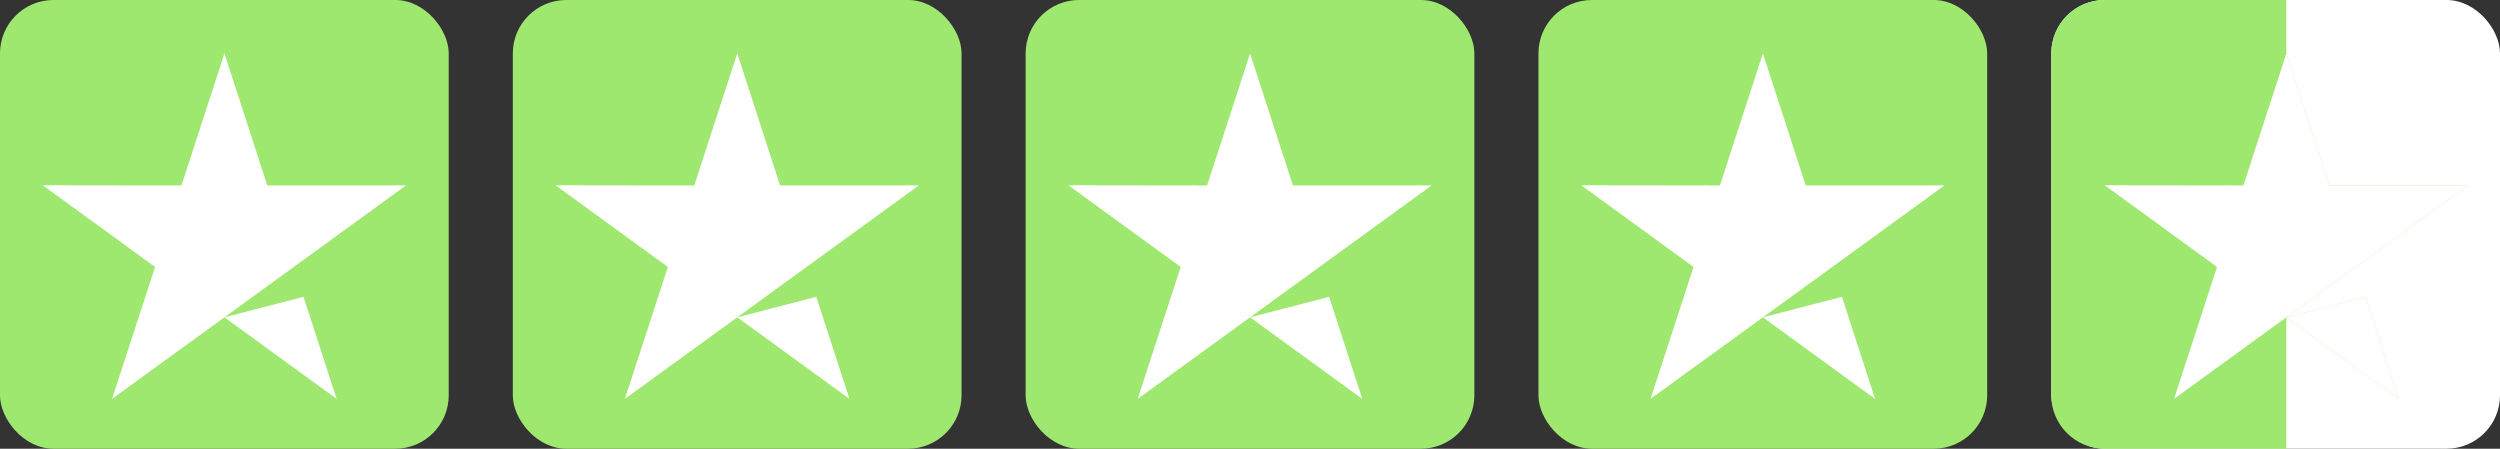 <svg width="234" height="42" viewBox="0 0 234 42" fill="none" xmlns="http://www.w3.org/2000/svg">
<rect x="0" y="0" width="234" height="42" fill="#333333" stroke="none"/>
<rect width="42" height="42" rx="5" fill="#9FE870"/>
<path d="M28.405 27.781L31.507 37.333L21.006 29.7L28.405 27.781ZM38 17.355H25.016L21.007 5L16.984 17.358L4 17.341L14.514 24.986L10.491 37.331L21.006 29.7L27.498 24.986L38 17.355Z" fill="white"/>
<rect x="48" width="42" height="42" rx="5" fill="#9FE870"/>
<path d="M76.405 27.781L79.507 37.333L69.006 29.7L76.405 27.781ZM86 17.355H73.016L69.007 5L64.984 17.358L52 17.341L62.514 24.986L58.491 37.331L69.006 29.7L75.498 24.986L86 17.355Z" fill="white"/>
<rect x="96" width="42" height="42" rx="5" fill="#9FE870"/>
<path d="M124.405 27.781L127.507 37.333L117.006 29.7L124.405 27.781ZM134 17.355H121.016L117.007 5L112.984 17.358L100 17.341L110.514 24.986L106.491 37.331L117.006 29.7L123.498 24.986L134 17.355Z" fill="white"/>
<rect x="144" width="42" height="42" rx="5" fill="#9FE870"/>
<path d="M172.405 27.781L175.507 37.333L165.006 29.7L172.405 27.781ZM182 17.355H169.016L165.007 5L160.984 17.358L148 17.341L158.514 24.986L154.491 37.331L165.006 29.7L171.498 24.986L182 17.355Z" fill="white"/>
<rect x="192" width="42" height="42" rx="5" fill="white"/>
<path d="M192 5C192 2.239 194.239 0 197 0H214V42H197C194.239 42 192 39.761 192 37V5Z" fill="#9FE870"/>
<path d="M221.405 27.781L224.507 37.333L214.006 29.7L221.405 27.781ZM231 17.355H218.016L214.007 5L209.984 17.358L197 17.341L207.514 24.986L203.491 37.331L214.006 29.7L220.498 24.986L231 17.355Z" fill="#9FE870"/>
<path d="M221.405 27.781L224.507 37.333L214.006 29.7L221.405 27.781ZM231 17.355H218.016L214.007 5L209.984 17.358L197 17.341L207.514 24.986L203.491 37.331L214.006 29.7L220.498 24.986L231 17.355Z" fill="white"/>
</svg>
